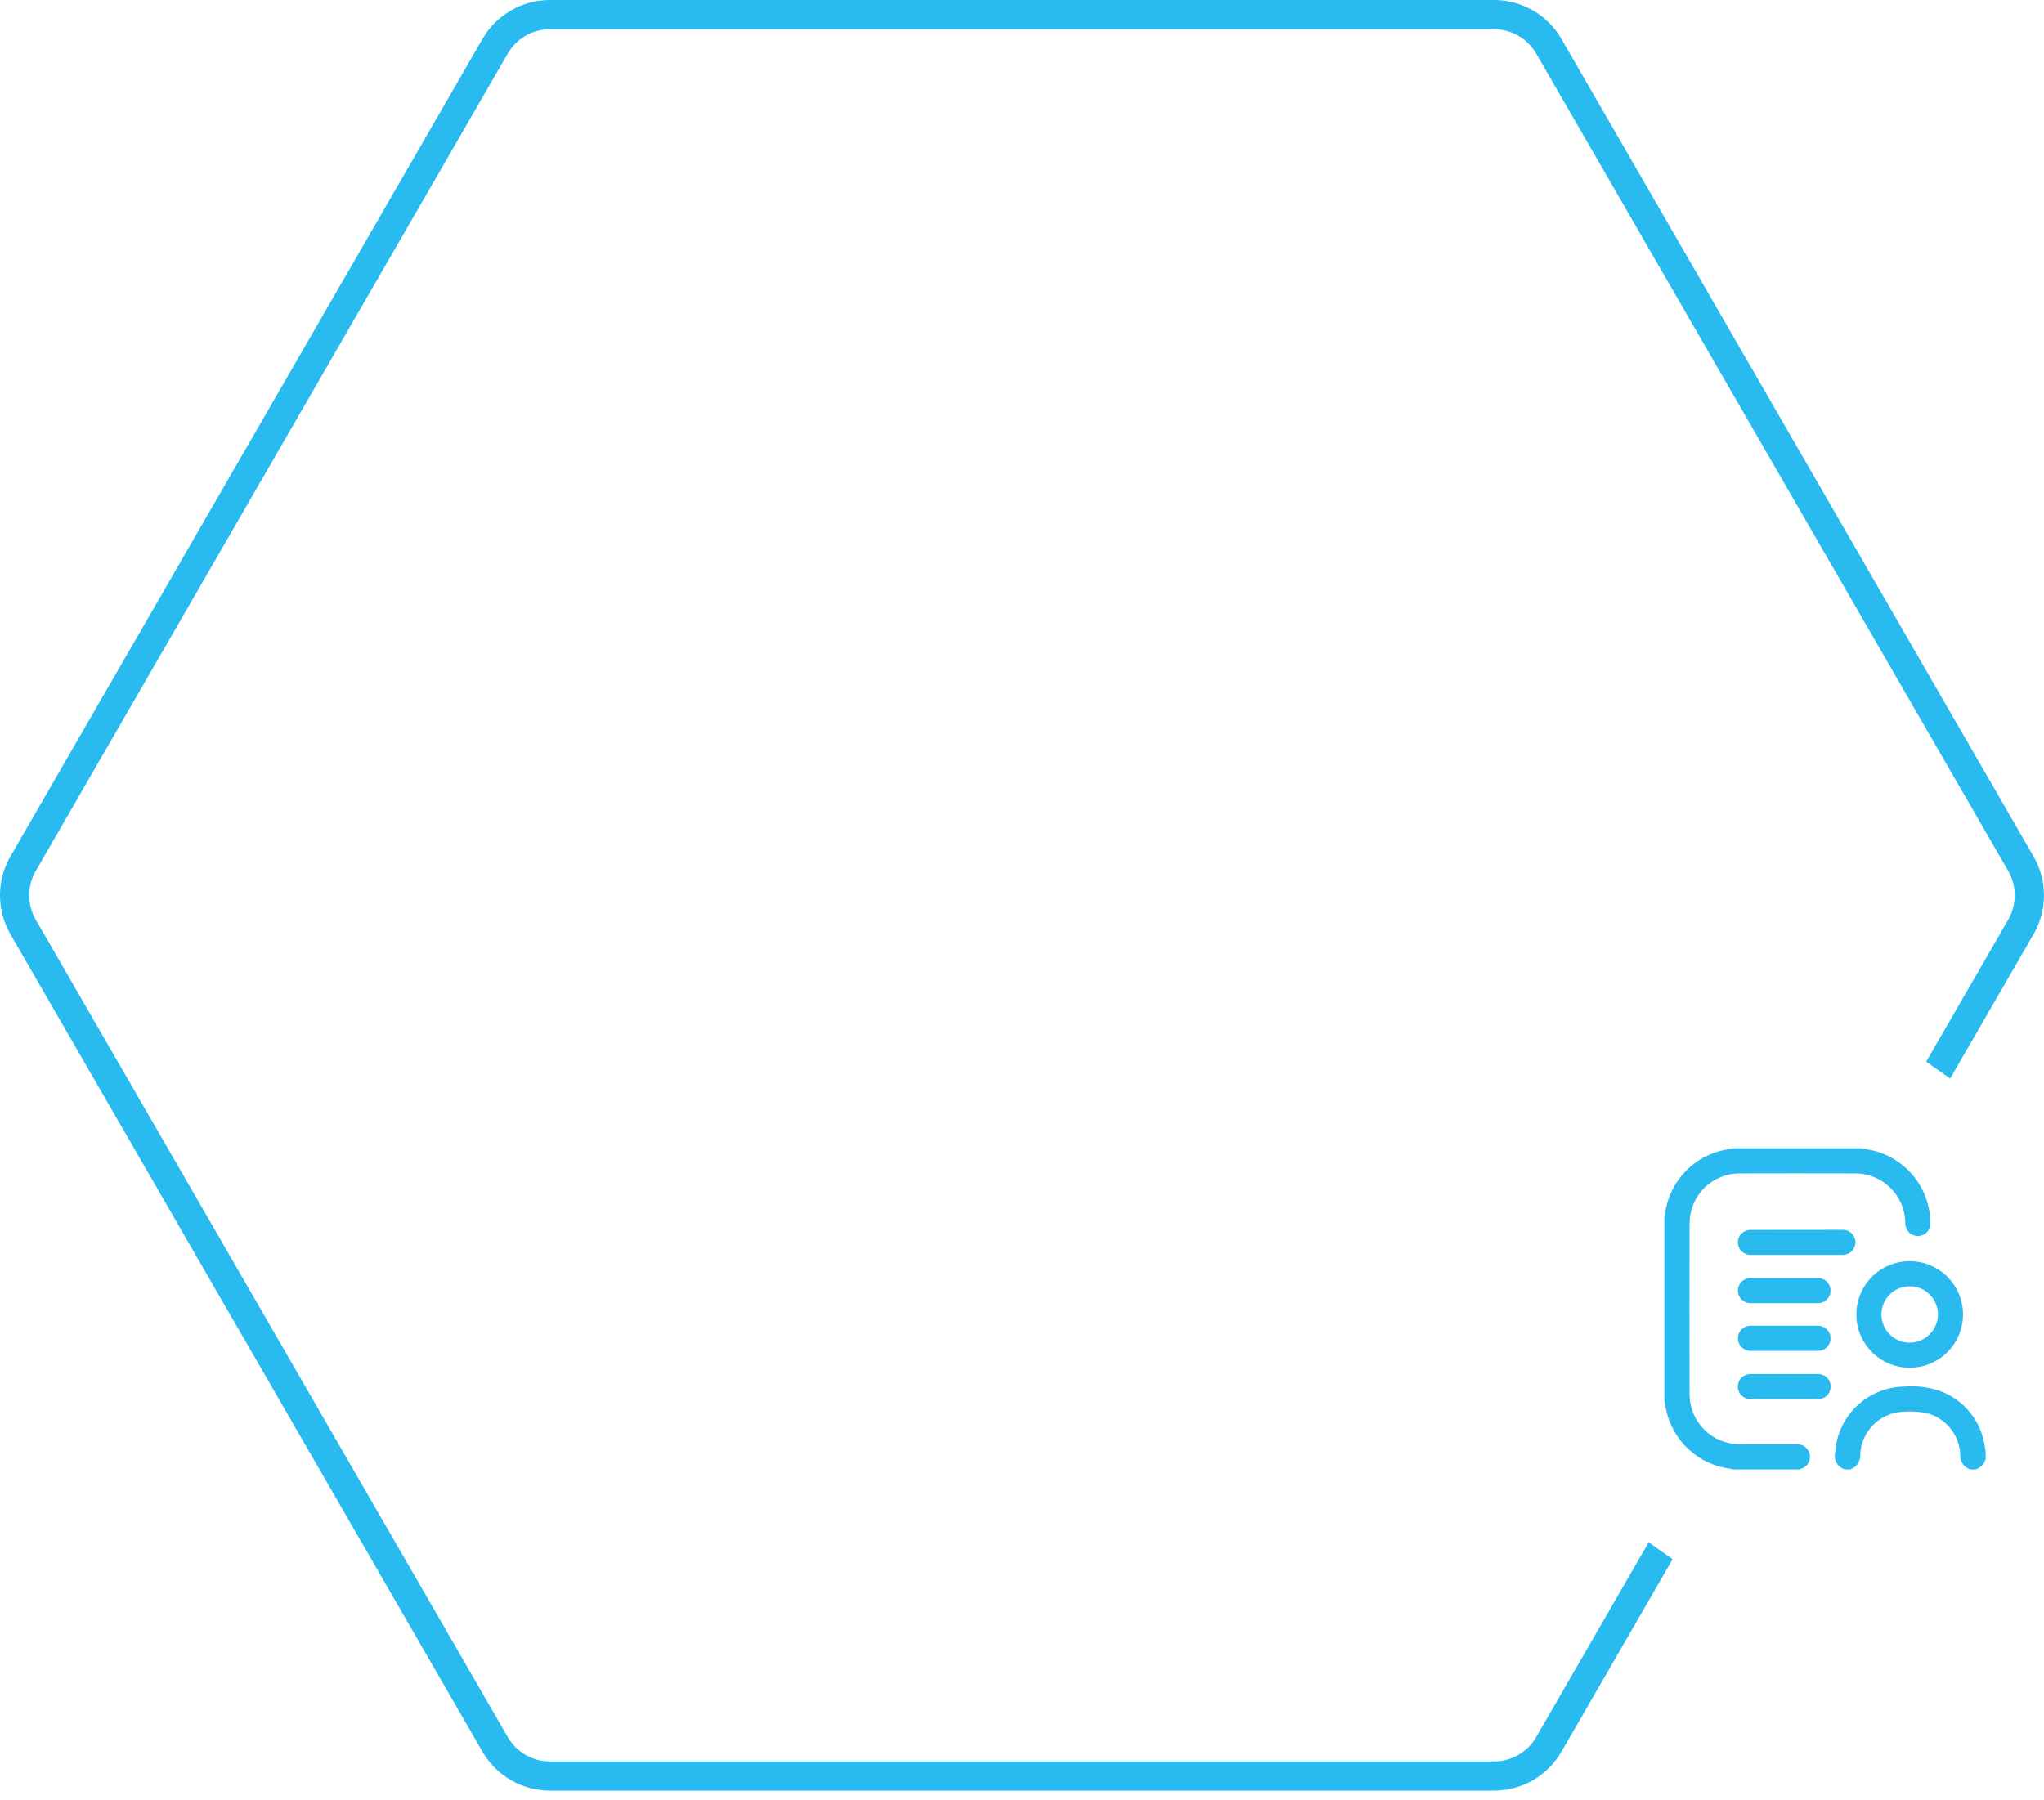 <?xml version="1.0" encoding="UTF-8"?> <svg xmlns="http://www.w3.org/2000/svg" width="210" height="185" viewBox="0 0 210 185" fill="none"> <path fill-rule="evenodd" clip-rule="evenodd" d="M191.304 118C191.64 118.062 191.976 118.124 192.31 118.197C193.998 118.58 195.509 119.519 196.6 120.863C197.691 122.207 198.3 123.878 198.328 125.609C198.344 125.787 198.322 125.965 198.265 126.134C198.209 126.302 198.118 126.457 197.998 126.588C197.879 126.72 197.734 126.826 197.572 126.899C197.41 126.972 197.234 127.011 197.057 127.013C196.879 127.015 196.703 126.98 196.539 126.911C196.375 126.842 196.227 126.74 196.105 126.611C195.982 126.483 195.888 126.33 195.827 126.163C195.766 125.996 195.74 125.818 195.751 125.641C195.728 124.294 195.178 123.009 194.22 122.063C193.261 121.117 191.969 120.583 190.622 120.578C186.648 120.567 182.675 120.567 178.702 120.578C177.349 120.583 176.052 121.122 175.094 122.078C174.136 123.034 173.595 124.329 173.586 125.682C173.575 131.563 173.575 137.437 173.586 143.304C173.593 144.658 174.135 145.954 175.093 146.911C176.052 147.867 177.35 148.405 178.704 148.408C180.681 148.418 182.656 148.408 184.633 148.419C184.942 148.408 185.245 148.51 185.485 148.706C185.726 148.901 185.887 149.177 185.94 149.482C185.993 149.788 185.934 150.102 185.773 150.367C185.613 150.632 185.362 150.83 185.067 150.924C185.017 150.944 184.969 150.968 184.924 150.996H178.028C177.959 150.971 177.888 150.95 177.816 150.934C176.227 150.743 174.737 150.064 173.55 148.99C172.363 147.917 171.538 146.502 171.19 144.94C171.118 144.619 171.063 144.287 171 143.966V125.02C171.025 124.952 171.044 124.883 171.058 124.812C171.236 123.299 171.86 121.872 172.849 120.713C173.839 119.554 175.15 118.714 176.617 118.3C177.078 118.176 177.555 118.104 178.024 118H191.299H191.304ZM189.565 150.996C189.209 150.906 188.903 150.68 188.711 150.367C188.52 150.053 188.458 149.678 188.54 149.32C188.638 147.501 189.418 145.787 190.726 144.519C192.034 143.252 193.772 142.526 195.593 142.486C196.793 142.388 198.001 142.522 199.151 142.879C200.424 143.312 201.549 144.096 202.396 145.14C203.243 146.184 203.777 147.446 203.938 148.781C203.953 148.874 203.979 148.968 204 149.061V149.961C203.927 150.206 203.794 150.429 203.613 150.61C203.433 150.791 203.21 150.923 202.965 150.996H202.447C202.121 150.9 201.838 150.694 201.647 150.413C201.456 150.131 201.369 149.793 201.4 149.454C201.354 148.499 201.013 147.581 200.423 146.828C199.834 146.075 199.024 145.524 198.108 145.25C197.291 145.065 196.452 145.002 195.617 145.064C194.45 145.089 193.337 145.557 192.502 146.372C191.667 147.187 191.173 148.289 191.12 149.454C191.149 149.792 191.061 150.13 190.871 150.411C190.68 150.691 190.399 150.898 190.074 150.996H189.557H189.565ZM201.679 135.073C201.679 136.157 201.358 137.216 200.755 138.118C200.153 139.019 199.297 139.721 198.295 140.136C197.293 140.55 196.191 140.658 195.128 140.446C194.065 140.234 193.089 139.711 192.323 138.944C191.558 138.177 191.037 137.199 190.826 136.136C190.616 135.073 190.726 133.971 191.143 132.97C191.559 131.969 192.263 131.114 193.165 130.514C194.068 129.913 195.128 129.593 196.212 129.596C197.663 129.6 199.053 130.178 200.077 131.205C201.102 132.231 201.678 133.622 201.68 135.073H201.679ZM199.1 135.063C199.098 134.49 198.926 133.93 198.606 133.455C198.286 132.979 197.833 132.609 197.303 132.391C196.773 132.174 196.19 132.118 195.629 132.231C195.067 132.344 194.552 132.621 194.147 133.027C193.743 133.433 193.468 133.949 193.357 134.511C193.246 135.073 193.304 135.655 193.523 136.184C193.743 136.714 194.115 137.166 194.591 137.484C195.068 137.802 195.628 137.972 196.201 137.972C196.971 137.969 197.708 137.661 198.252 137.116C198.795 136.571 199.1 135.833 199.101 135.063H199.1ZM184.605 128.954H179.842C179.549 128.955 179.264 128.857 179.035 128.674C178.806 128.491 178.646 128.236 178.583 127.95C178.517 127.681 178.542 127.399 178.653 127.146C178.765 126.893 178.956 126.684 179.199 126.552C179.408 126.446 179.638 126.389 179.872 126.386C183.027 126.376 186.182 126.372 189.336 126.376C189.678 126.376 190.006 126.512 190.248 126.754C190.489 126.995 190.625 127.323 190.625 127.665C190.625 128.007 190.489 128.335 190.248 128.577C190.006 128.818 189.678 128.954 189.336 128.954H184.604H184.605ZM183.281 133.913H179.934C179.757 133.925 179.58 133.902 179.413 133.842C179.246 133.783 179.093 133.69 178.963 133.569C178.834 133.448 178.73 133.302 178.66 133.139C178.589 132.977 178.552 132.802 178.552 132.624C178.552 132.447 178.589 132.272 178.66 132.109C178.73 131.947 178.834 131.8 178.963 131.68C179.093 131.559 179.246 131.466 179.413 131.407C179.58 131.347 179.757 131.323 179.934 131.335H186.691C186.868 131.323 187.045 131.347 187.212 131.407C187.379 131.466 187.532 131.559 187.662 131.68C187.791 131.8 187.895 131.947 187.965 132.109C188.036 132.272 188.073 132.447 188.073 132.624C188.073 132.802 188.036 132.977 187.965 133.139C187.895 133.302 187.791 133.448 187.662 133.569C187.532 133.69 187.379 133.783 187.212 133.842C187.045 133.902 186.868 133.925 186.691 133.913H183.279H183.281ZM183.315 138.81H179.935C179.758 138.823 179.581 138.799 179.414 138.74C179.247 138.68 179.094 138.587 178.964 138.467C178.835 138.346 178.731 138.199 178.661 138.037C178.59 137.874 178.553 137.699 178.553 137.522C178.553 137.344 178.59 137.169 178.661 137.006C178.731 136.844 178.835 136.698 178.964 136.577C179.094 136.456 179.247 136.363 179.414 136.304C179.581 136.245 179.758 136.22 179.935 136.233H186.691C186.868 136.22 187.045 136.245 187.212 136.304C187.379 136.363 187.532 136.456 187.662 136.577C187.791 136.698 187.895 136.844 187.965 137.006C188.036 137.169 188.073 137.344 188.073 137.522C188.073 137.699 188.036 137.874 187.965 138.037C187.895 138.199 187.791 138.346 187.662 138.467C187.532 138.587 187.379 138.68 187.212 138.74C187.045 138.799 186.868 138.823 186.691 138.81H183.311H183.315ZM183.315 141.202C184.441 141.202 185.569 141.192 186.695 141.202C186.872 141.188 187.051 141.211 187.219 141.269C187.387 141.327 187.541 141.419 187.672 141.54C187.802 141.66 187.907 141.807 187.978 141.969C188.049 142.132 188.086 142.308 188.086 142.486C188.086 142.664 188.049 142.84 187.978 143.003C187.907 143.166 187.802 143.312 187.672 143.432C187.541 143.553 187.387 143.645 187.219 143.703C187.051 143.762 186.872 143.784 186.695 143.77C184.442 143.78 182.189 143.78 179.935 143.77C179.758 143.784 179.58 143.762 179.412 143.703C179.243 143.645 179.089 143.553 178.958 143.432C178.828 143.312 178.723 143.166 178.652 143.003C178.581 142.84 178.544 142.664 178.544 142.486C178.544 142.308 178.581 142.132 178.652 141.969C178.723 141.807 178.828 141.66 178.958 141.54C179.089 141.419 179.243 141.327 179.412 141.269C179.58 141.211 179.758 141.188 179.935 141.202C181.059 141.192 182.185 141.202 183.311 141.202H183.315Z" fill="#29BAEF"></path> <path fill-rule="evenodd" clip-rule="evenodd" d="M3.67 89.502L52.169 5.5C53.062 3.953 54.712 3 56.499 3H153.496C155.282 3 156.933 3.953 157.826 5.5L206.325 89.502C207.218 91.049 207.218 92.955 206.325 94.502L197.898 109.097L200.361 110.831L208.923 96.002C210.352 93.527 210.352 90.477 208.923 88.002L160.424 4C158.995 1.525 156.354 0 153.496 0H56.499C53.641 0 51 1.525 49.571 4L1.072 88.002C-0.357 90.477 -0.357 93.527 1.072 96.002L49.571 180.004C51 182.48 53.641 184.004 56.499 184.004H153.496C156.354 184.004 158.995 182.48 160.424 180.004L171.846 160.222L169.383 158.488L157.826 178.504C156.933 180.051 155.282 181.004 153.496 181.004H56.499C54.712 181.004 53.062 180.051 52.169 178.504L3.67 94.502C2.777 92.955 2.777 91.049 3.67 89.502Z" fill="#29BAEF"></path> </svg> 